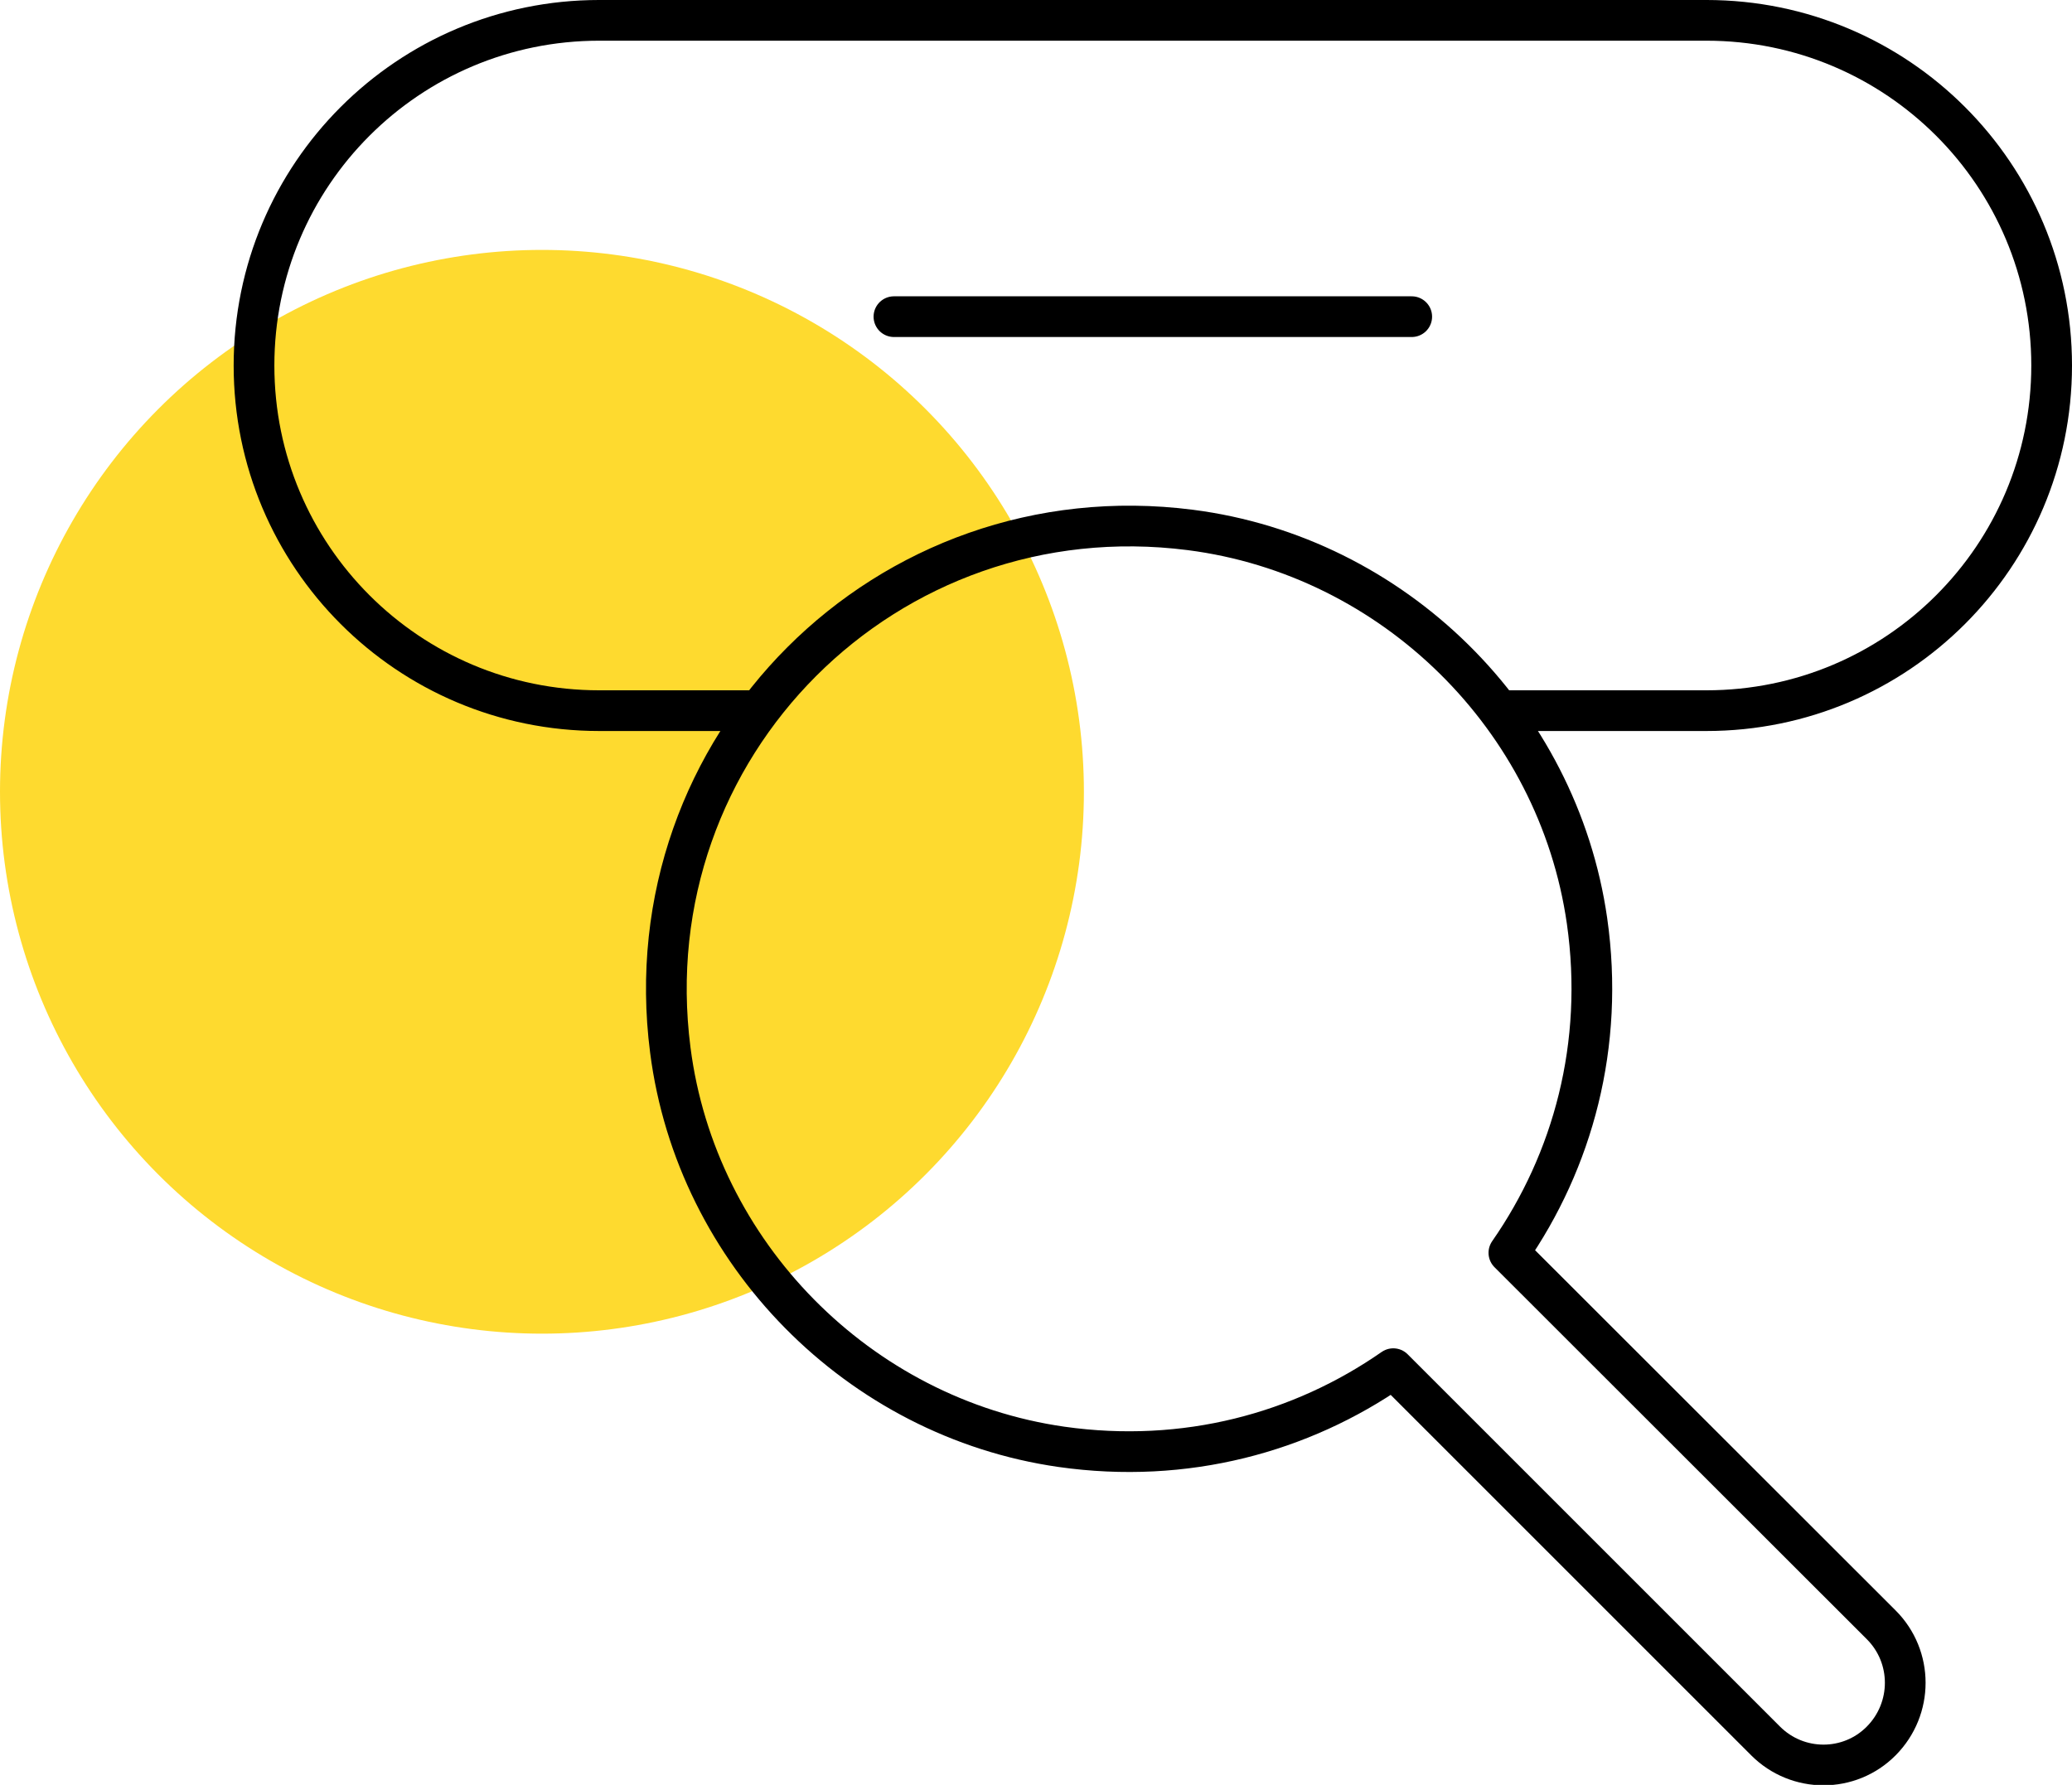 <?xml version="1.0" encoding="UTF-8"?>
<!-- Generator: Adobe Illustrator 28.2.0, SVG Export Plug-In . SVG Version: 6.00 Build 0)  -->
<svg xmlns="http://www.w3.org/2000/svg" xmlns:xlink="http://www.w3.org/1999/xlink" version="1.1" id="Layer_1" x="0px" y="0px" viewBox="0 0 76.35 65.78" style="enable-background:new 0 0 76.35 65.78;" xml:space="preserve">
<style type="text/css">
	.st0{fill:#FEDA2F;}
	.st1{fill:none;stroke:#000000;stroke-width:1.5;stroke-linecap:round;stroke-linejoin:round;stroke-miterlimit:10;}
</style>
<g>
	<circle class="st0" cx="19.97" cy="29.18" r="19.97"></circle>
	<path class="st1" d="M69.32,59.88L55.6,46.17c2.36-3.39,3.53-7.66,2.88-12.23c-1.07-7.48-7.13-13.45-14.62-14.41   c-11.19-1.43-20.6,7.98-19.16,19.17c0.96,7.49,6.94,13.55,14.41,14.62c4.57,0.65,8.84-0.52,12.23-2.88l13.72,13.72   c1.18,1.18,3.09,1.18,4.26,0l0,0C70.5,62.97,70.5,61.06,69.32,59.88z"></path>
	<path class="st1" d="M27.72,26.19h-5.64c-7.03,0-12.72-5.69-12.72-12.72v0c0-7.03,5.69-12.72,12.72-12.72h40.8   c7.03,0,12.72,5.69,12.72,12.72v0c0,7.03-5.69,12.72-12.72,12.72h-7.44"></path>
	<line class="st1" x1="32.94" y1="11.67" x2="52.02" y2="11.67"></line>
</g>
</svg>
